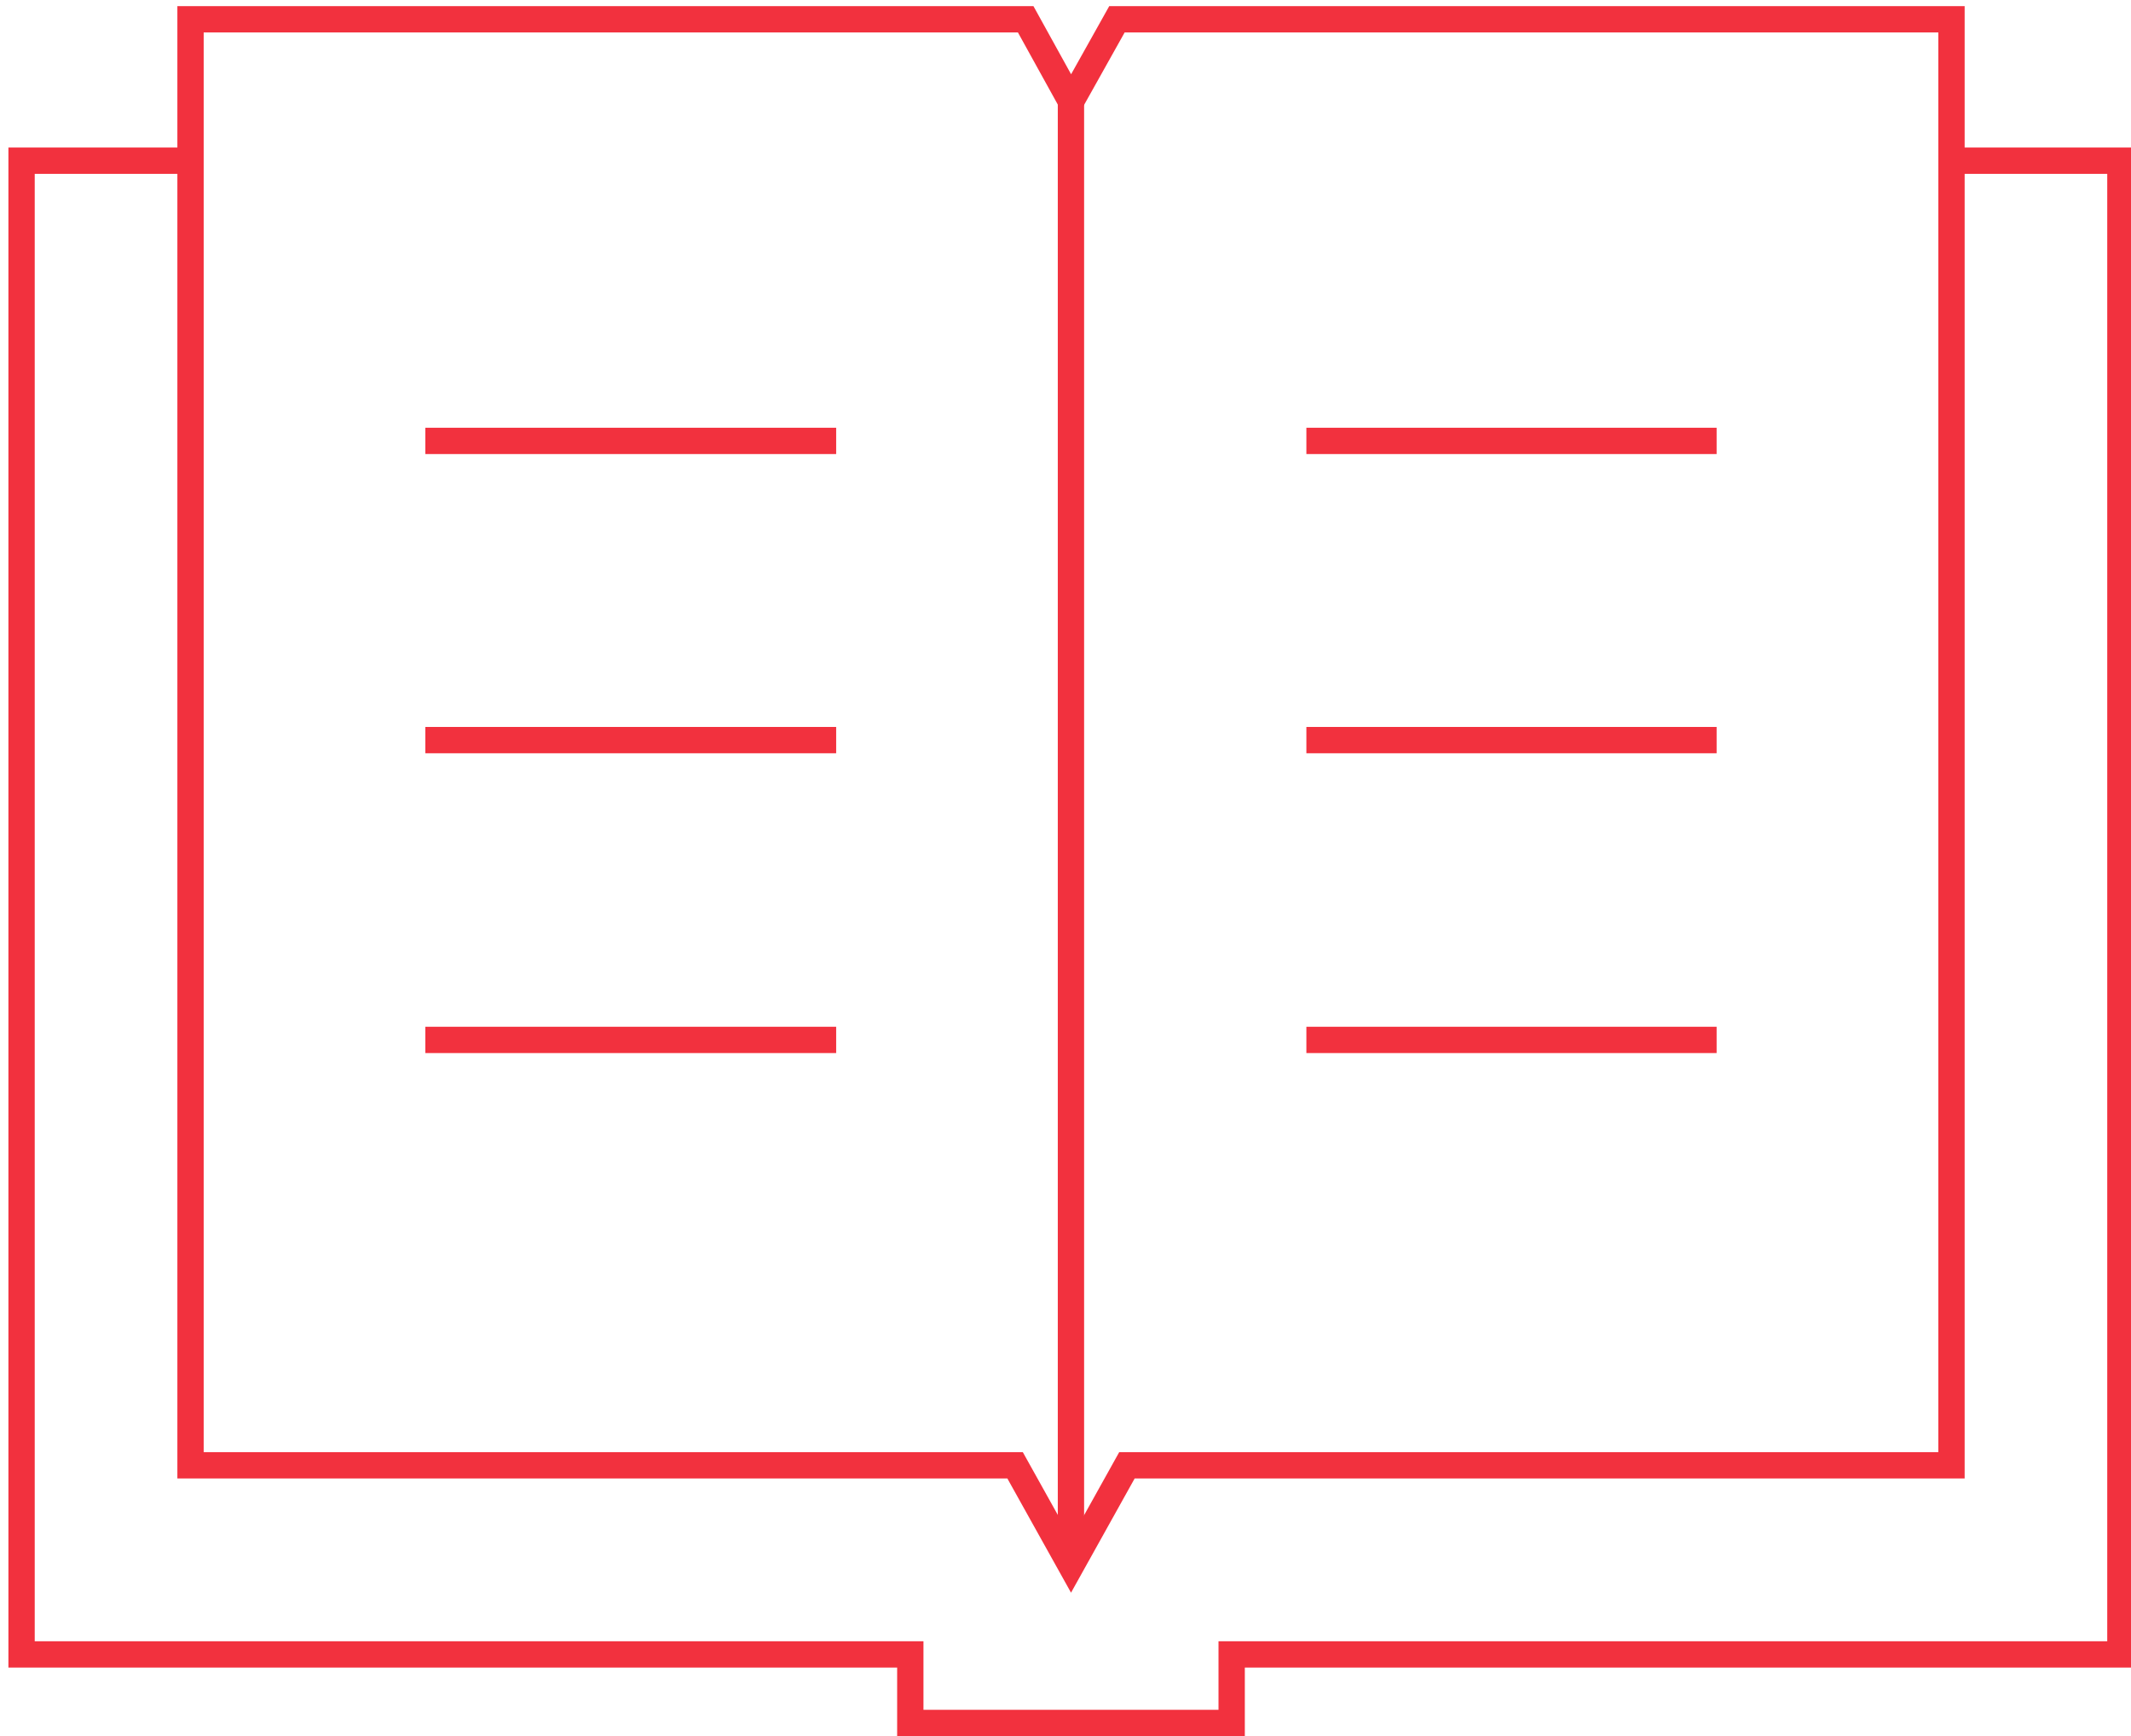 <svg width="81" height="66" viewBox="0 0 81 66" fill="none" xmlns="http://www.w3.org/2000/svg">
<g clip-path="url(#clip0_2155_5096)">
<path d="M42.455 0.734L40.71 3.852L38.987 0.734H7.242V55.708H38.584L40.71 59.523L42.835 55.708H74.177V0.734H42.455Z" stroke="#F2313E" stroke-miterlimit="10"/>
<path d="M7.241 6.109H0.82V62.897H34.601V65.503H46.816V62.897H80.597V6.109H74.176" stroke="#F2313E" stroke-miterlimit="10"/>
<path d="M16.168 16.762H31.783" stroke="#F2313E" stroke-miterlimit="10"/>
<path d="M16.168 28.137H31.783" stroke="#F2313E" stroke-miterlimit="10"/>
<path d="M16.168 39.535H31.783" stroke="#F2313E" stroke-miterlimit="10"/>
<path d="M49.656 16.762H65.249" stroke="#F2313E" stroke-miterlimit="10"/>
<path d="M49.656 28.137H65.249" stroke="#F2313E" stroke-miterlimit="10"/>
<path d="M49.656 39.535H65.249" stroke="#F2313E" stroke-miterlimit="10"/>
<path d="M40.707 3.852V59.523" stroke="#F2313E" stroke-miterlimit="10"/>
</g>
<defs>
<clipPath id="clip0_2155_5096">
<rect width="81" height="66" fill="white"/>
</clipPath>
</defs>
</svg>
